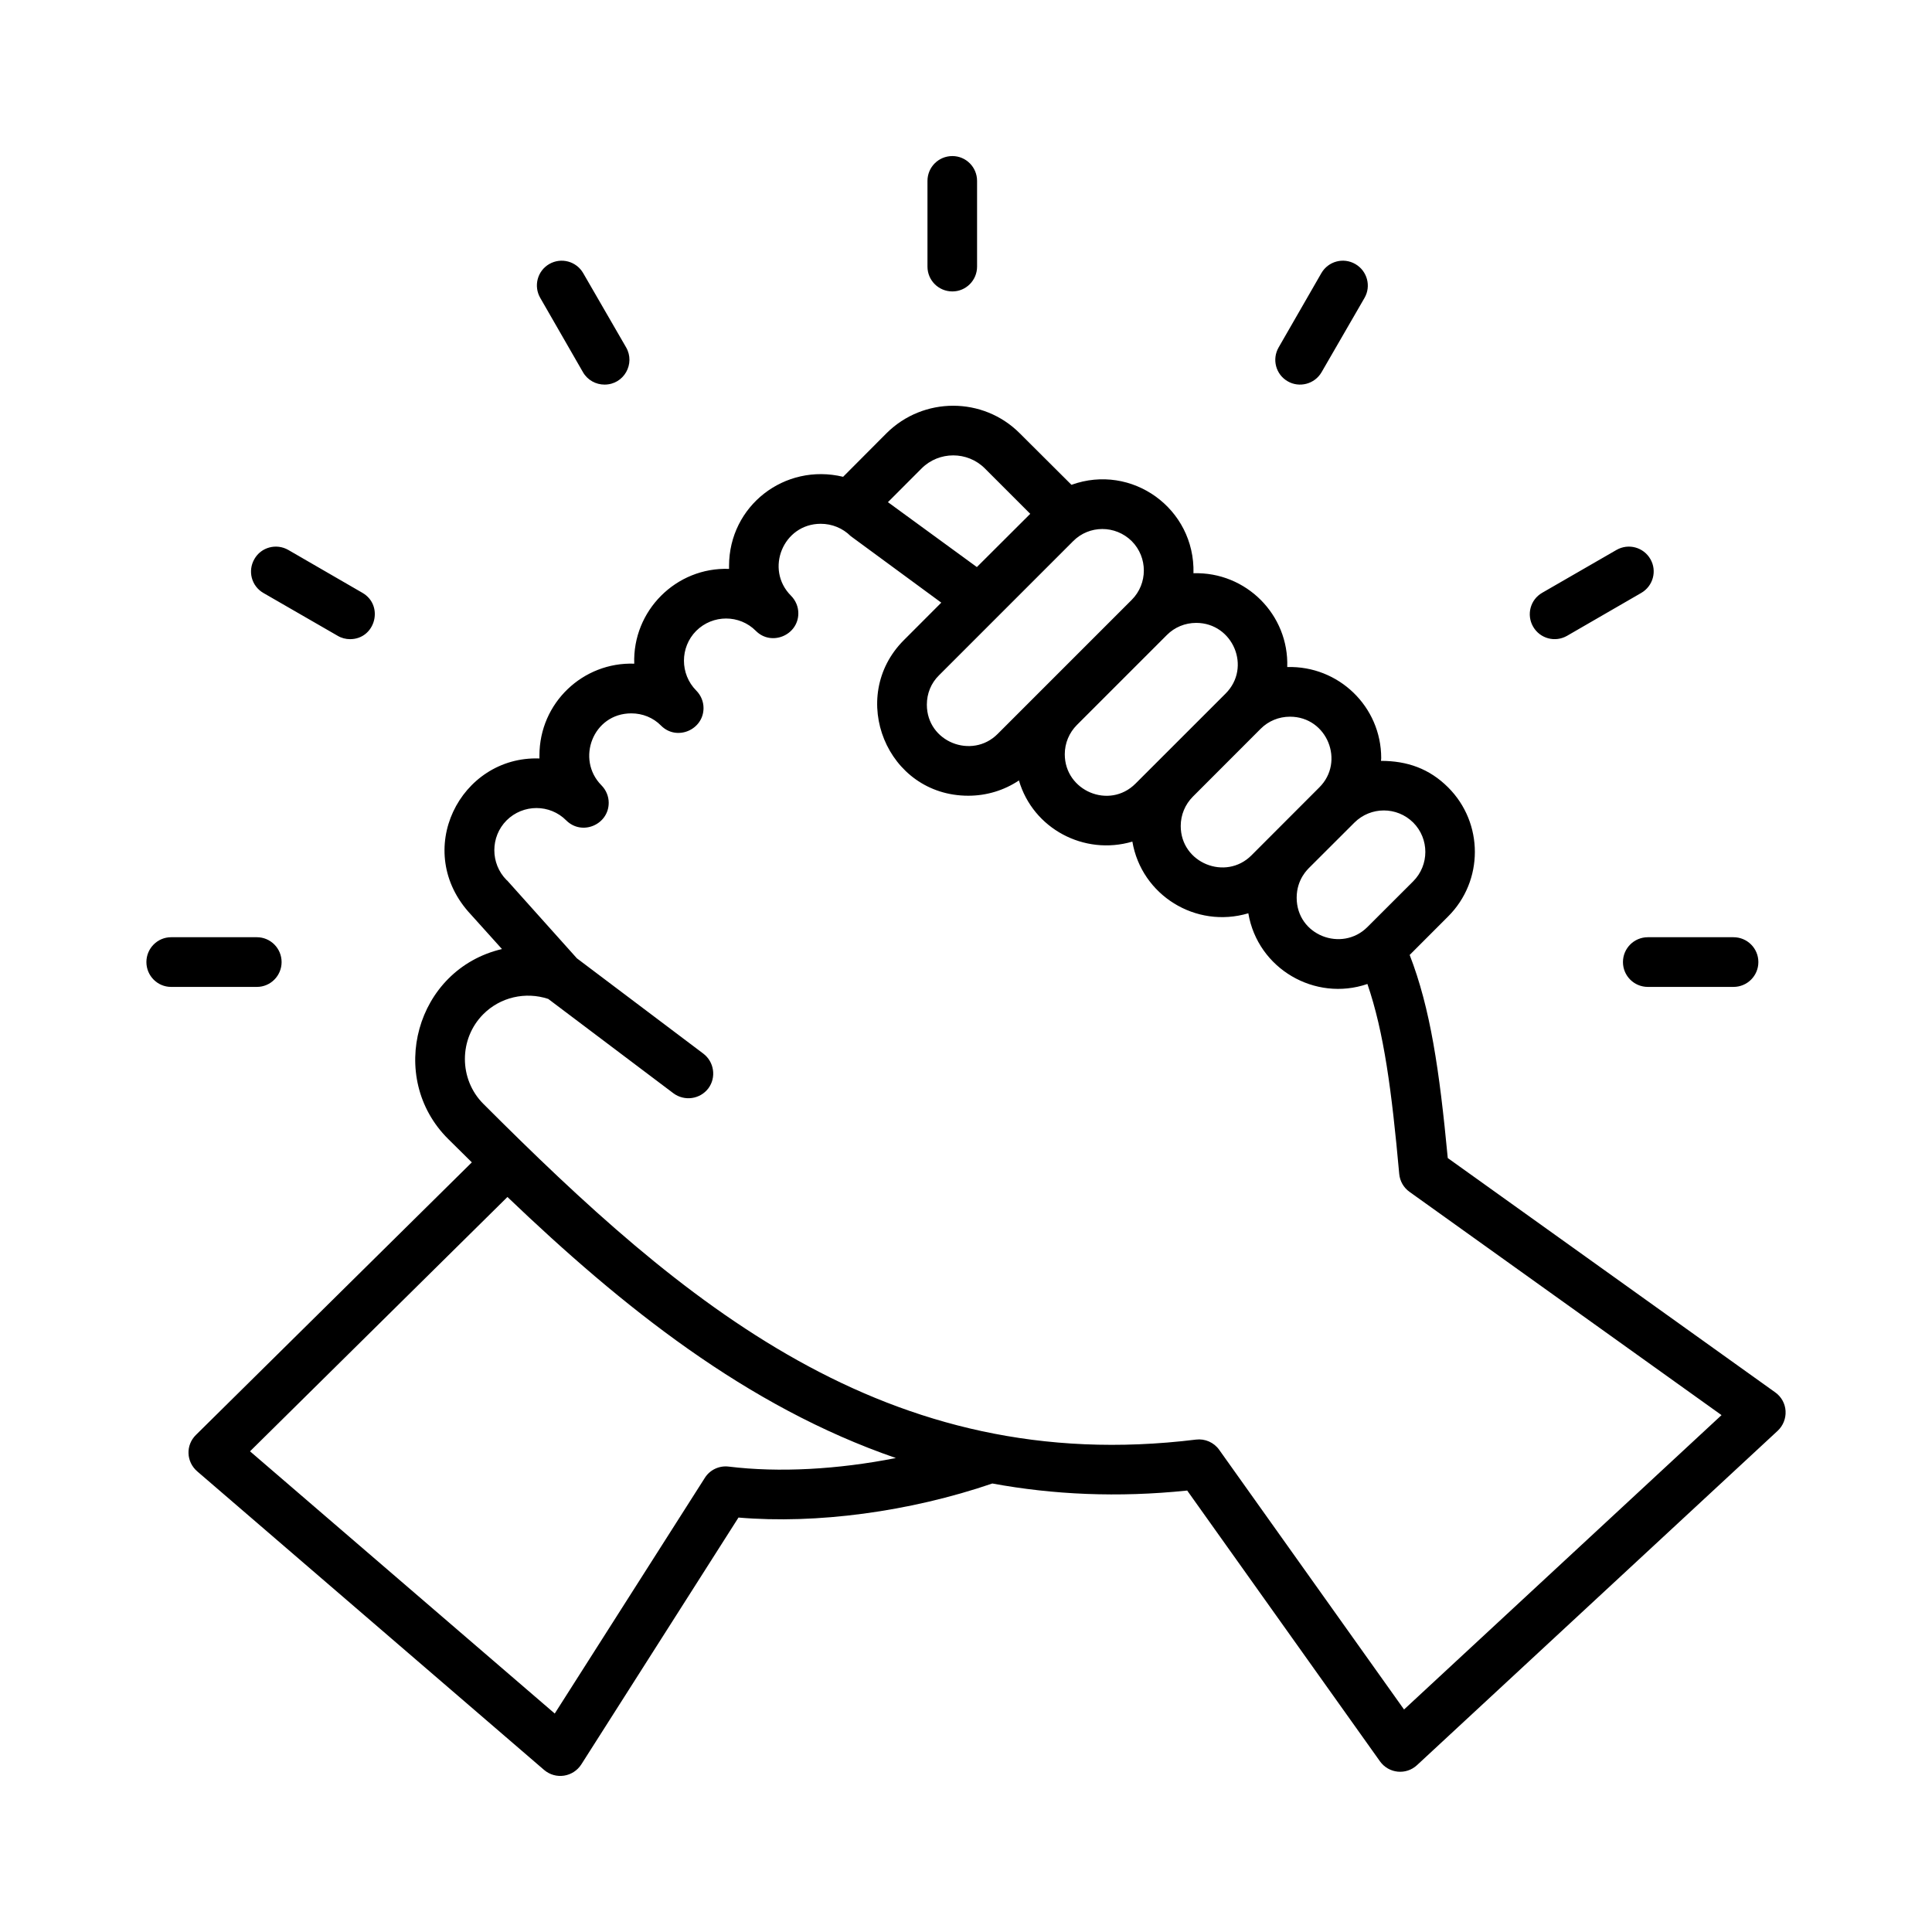 <?xml version="1.0" encoding="UTF-8"?>
<svg width="1200pt" height="1200pt" version="1.1" viewBox="0 0 1200 1200" xmlns="http://www.w3.org/2000/svg">
 <path d="m335.58 185.07c-4.289-7.383-1.82-16.809 5.59-21.086 7.41-4.238 16.77-1.73 21.059 5.656l26.648 46.098c5.859 10.109-1.27 23.141-13.391 23.141-5.328 0-10.531-2.742-13.391-7.707zm240.49-19.473v-53.234c0-8.539 6.891-15.43 15.469-15.43 8.449 0 15.34 6.891 15.34 15.43v53.234c0 8.516-6.891 15.418-15.34 15.418-8.578 0-15.469-6.902-15.469-15.418zm-418.06 181.64c4.16-7.383 13.648-9.906 21.059-5.656l46.02 26.621c13.609 7.852 8.074 28.793-7.668 28.793-2.602 0-5.328-0.676-7.668-2.078l-46.148-26.609c-7.414-4.262-9.883-13.684-5.594-21.07zm1.559 265.75h-53.297c-8.449 0-15.34-6.914-15.34-15.43s6.891-15.43 15.34-15.43h53.297c8.449 0 15.34 6.914 15.34 15.43s-6.891 15.43-15.34 15.43zm863.95-30.859h53.168c8.582 0 15.469 6.914 15.469 15.43s-6.891 15.43-15.469 15.43h-53.168c-8.582 0-15.469-6.914-15.469-15.43s6.891-15.43 15.469-15.43zm-71.238-192.84c-4.289-7.383-1.82-16.82 5.59-21.086l46.148-26.621c7.41-4.25 16.77-1.73 21.059 5.656 4.289 7.383 1.691 16.809-5.719 21.07l-46.02 26.609c-7.418 4.254-16.773 1.75-21.059-5.629zm-158.07-173.55 26.52-46.098c4.289-7.383 13.648-9.906 21.059-5.656 7.41 4.277 10.008 13.703 5.719 21.086l-26.648 46.098c-4.316 7.481-13.914 9.848-21.059 5.656-7.41-4.254-9.879-13.703-5.59-21.086zm77.867 846.06 197.2-182.84-193.82-138.69c-3.641-2.598-5.981-6.68-6.371-11.164-4.68-51.789-9.488-87.98-19.758-117.93-32.551 11.137-68.105-9.41-73.969-43.914-32.641 9.711-66.344-11.215-72.02-44.523-29.953 8.84-61.73-8.055-70.457-37.984-9.23 6.176-20.148 9.488-31.461 9.488-50.699 0-75.277-61.324-40.039-96.613l23.27-23.309-56.289-41.352c-4.941-4.914-11.57-7.629-18.59-7.629-23.281 0-34.883 28.262-18.461 44.68 2.988 3.004 4.551 6.953 4.551 10.906 0 13.605-16.715 20.656-26.391 10.918-10.141-10.23-26.777-10.23-37.047 0-10.141 10.203-10.141 26.816 0 37.047 2.992 3.004 4.551 6.953 4.551 10.895 0 13.555-16.641 20.695-26.391 10.906-4.809-4.914-11.441-7.606-18.461-7.606-23.824 0-34.516 28.523-18.59 44.652 2.988 3.004 4.551 6.953 4.551 10.895 0 13.555-16.574 20.707-26.391 10.934-10.141-10.23-26.777-10.23-37.047 0-10.141 10.191-10.141 26.816 0 37.047 0.262 0.184 0.52 0.391 0.648 0.586l43.027 48.035 78.516 59.188c6.758 5.121 8.191 14.793 3.121 21.594-5.168 6.785-14.844 8.129-21.711 3.027l-77.738-58.602c-14.168-4.668-29.77-1.078-40.297 9.465-15.27 15.266-15.273 40.441 0 55.715 123.37 123.41 250.11 232.2 442.63 208.54 5.59-0.703 11.18 1.754 14.43 6.356zm-419.49-150.87c-5.848-0.727-11.699 2.016-14.82 7.031l-93.207 146.35-189.27-162.87 159.89-157.97c71.105 68 148.45 130.16 241.27 162.14-36.137 7.121-72.535 9.152-103.86 5.316zm159.11-619.99 28.207 28.207-33.148 33.07-55.246-40.312 20.93-20.969c10.789-10.785 28.469-10.785 39.258 0.004zm91.258 45.176c10.008 10.062 10.008 26.414 0 36.449l-83.328 83.328c-15.832 15.875-43.938 5.047-43.938-18.211 0-6.914 2.602-13.391 7.539-18.227l83.328-83.34c9.945-10.023 26.23-10.062 36.398 0zm40.035 50.773c22.785 0 34.559 27.656 18.199 43.953l-55.898 55.871c-16.227 16.266-43.938 4.543-43.938-18.227 0-6.914 2.731-13.375 7.539-18.199l55.898-55.898c4.812-4.832 11.312-7.5 18.199-7.5zm58.238 58.266c23.199 0 34.258 28.062 18.199 43.938l-42.117 42.172c-15.949 16-43.938 4.852-43.938-18.227 0-6.902 2.731-13.391 7.539-18.227l42.117-42.156c4.812-4.836 11.312-7.5 18.199-7.5zm40.039 65.766c10.141-10.047 26.391-10.047 36.527 0 10.012 10.062 10.012 26.387 0 36.449l-28.469 28.43c-15.75 15.781-43.938 5.281-43.938-18.227 0-11.809 7.41-18.023 7.41-18.227zm267.79 365.53c-0.262-4.641-2.602-8.891-6.371-11.582l-203.45-145.58c-5.199-54.82-10.789-92.945-23.66-126.15l23.918-23.945c22.098-22.086 22.098-58.004 0-80.102-11.691-11.684-25.457-16.496-41.727-16.496 0-0.559 0.129-1.129 0.129-1.73 0-32.051-26.551-57.48-58.367-56.547 1.117-32.426-25.504-59.25-58.238-58.266 1.043-40.258-38.332-68.445-75.785-54.922l-32.109-31.992c-22.75-22.828-59.93-22.828-82.809 0l-26.91 27.012c-36.414-8.738-70.848 18.129-70.848 55.34v1.859c-32.859-1.18-60.012 25.973-58.887 58.875-31.762-1.121-58.887 24.281-58.887 57.004v1.871c-49.219-1.727-79.516 57.664-42.508 97.004l19.238 21.371c-53.695 12.641-71.801 79.859-33.41 117.97 4.941 4.848 9.75 9.684 14.691 14.52l-171.33 169.27c-6.582 6.449-6.074 16.746 0.781 22.672l215.4 185.41c7.234 6.188 18.047 4.492 23.141-3.391l97.625-153.34c48.359 4.148 106.34-3.59 157.68-21.152 37.699 6.93 77.867 8.852 121.03 4.379l119.73 168.18c5.461 7.641 16.242 8.668 23.008 2.379l223.98-207.64c3.379-3.144 5.199-7.641 4.941-12.27z" fill-rule="evenodd"/>
</svg>
